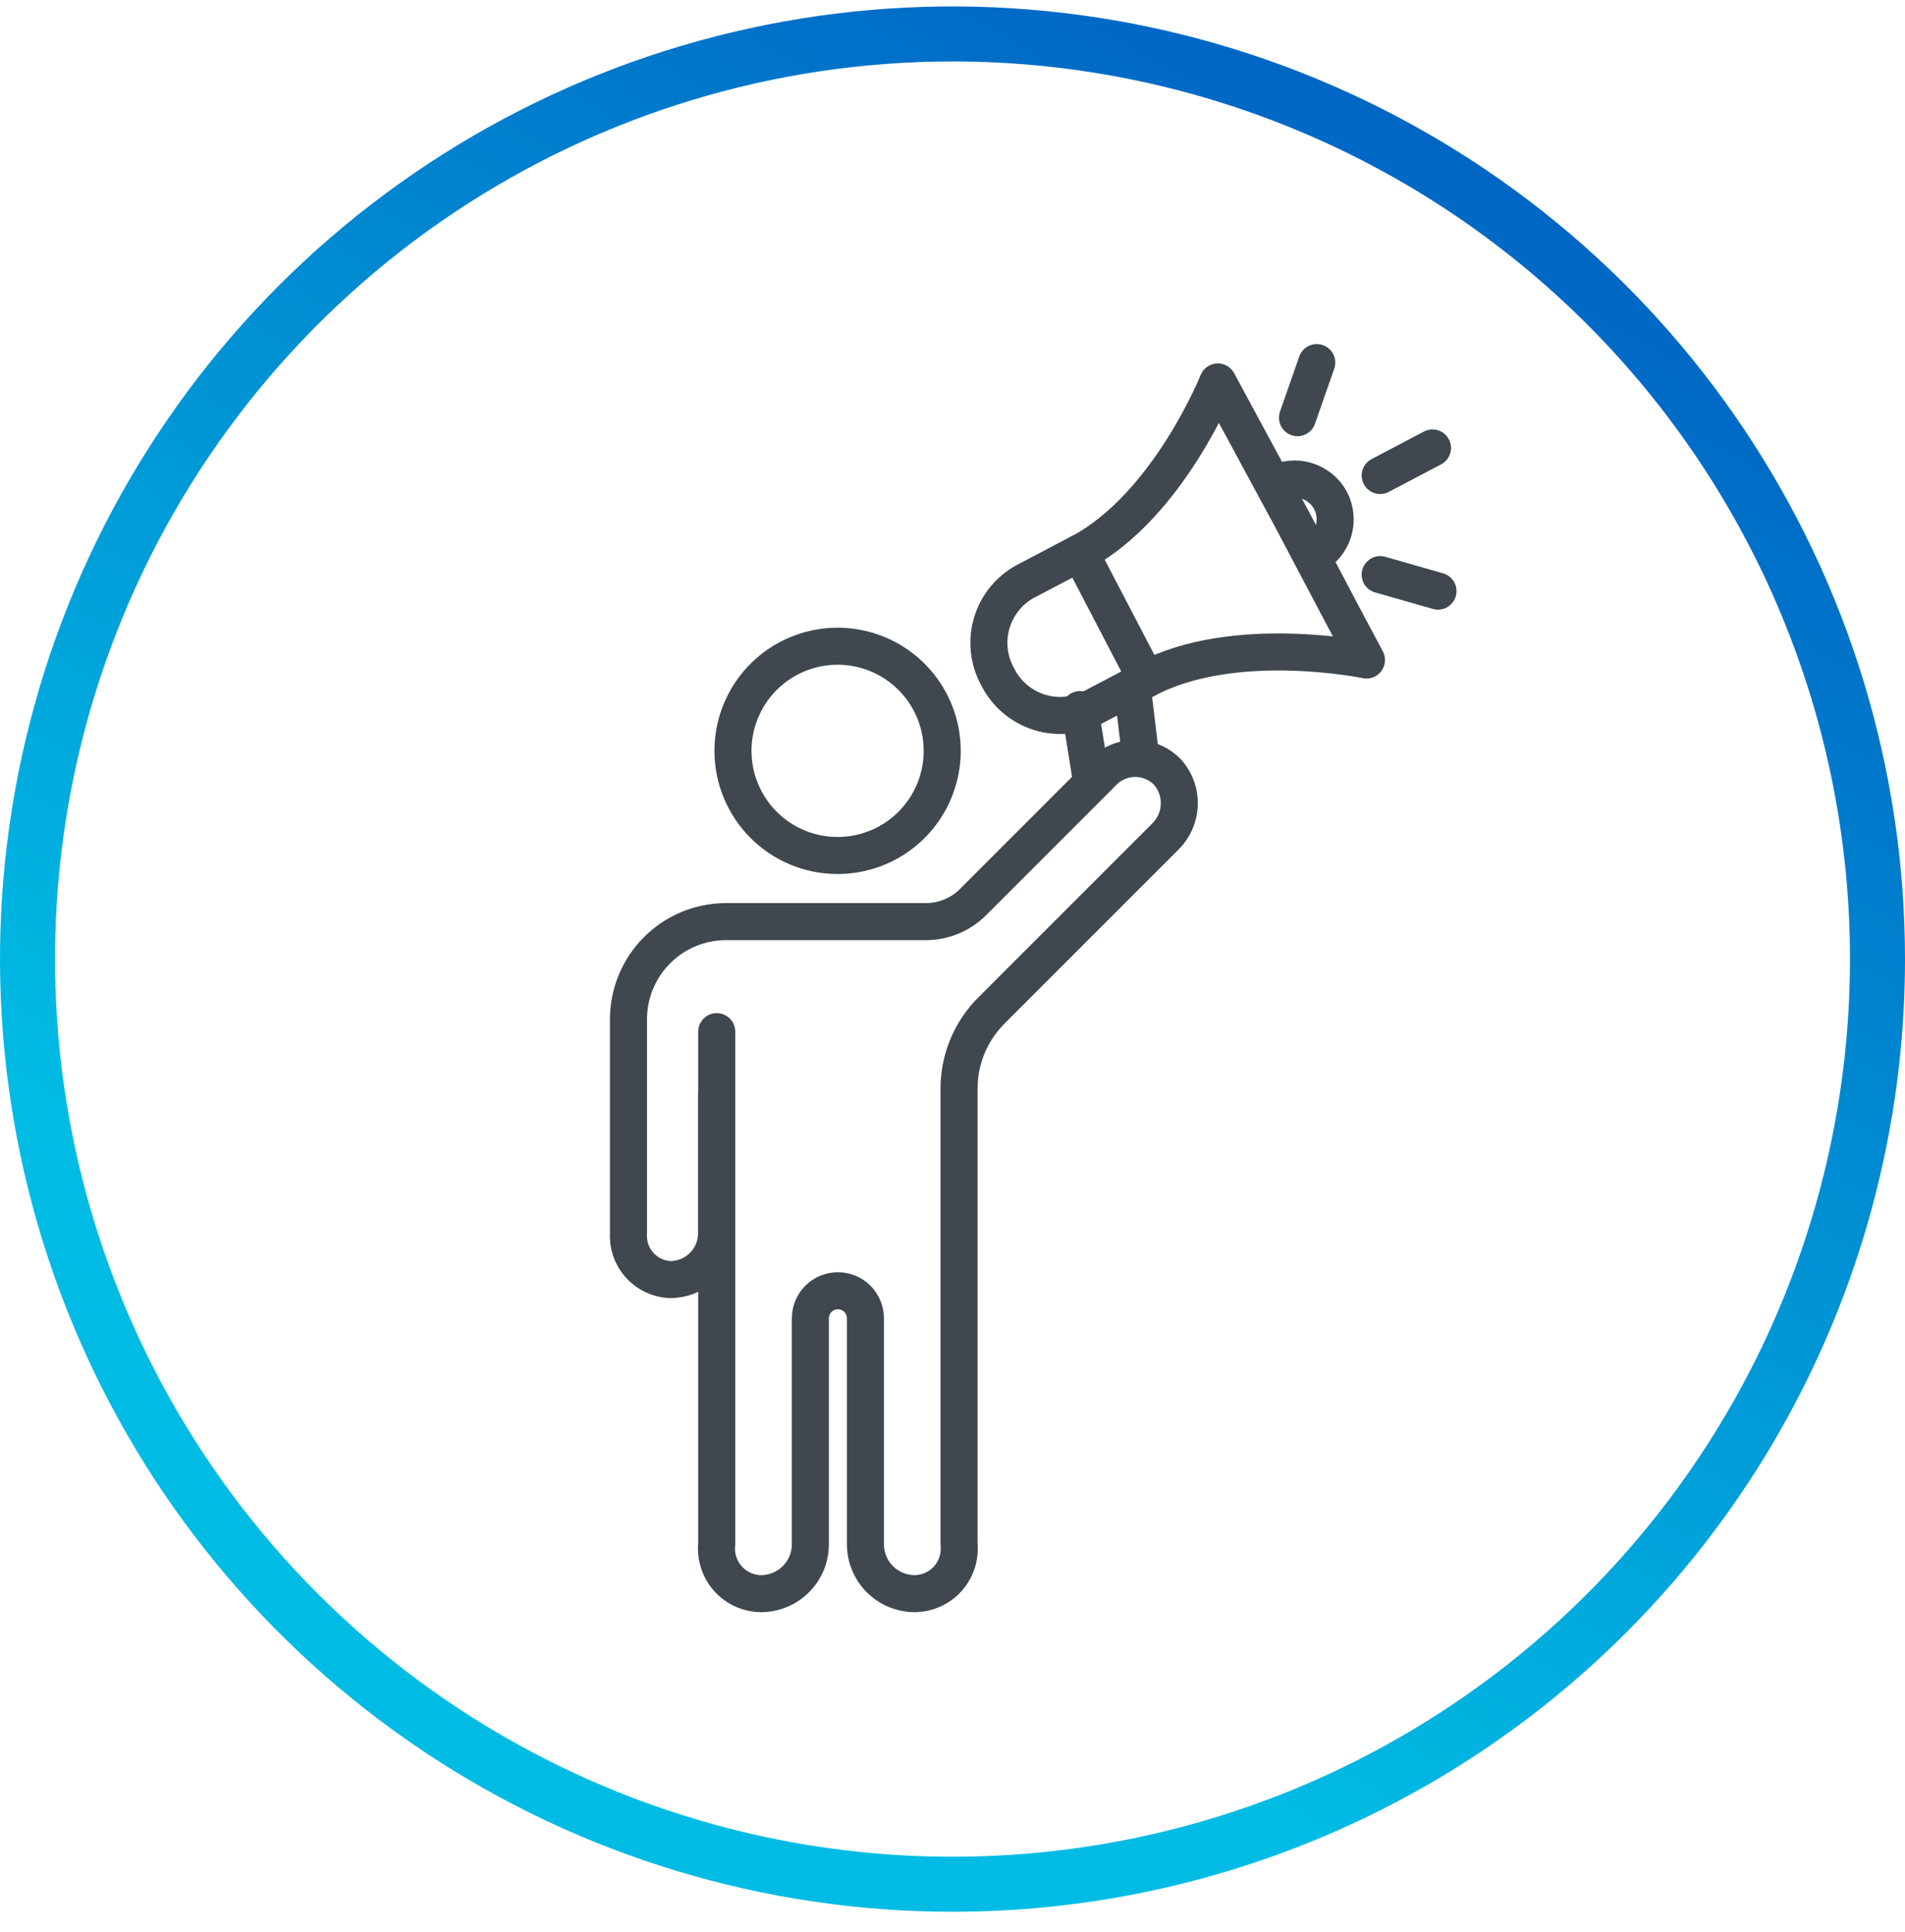 <svg width="72" height="73" viewBox="0 0 72 73" fill="none" xmlns="http://www.w3.org/2000/svg">
<g clip-path="url(#clip0_704_23018)">
<path d="M41.236 29.413L40.82 26.814" stroke="#40474E" stroke-width="1.4" stroke-linecap="round" stroke-linejoin="round"/>
<path d="M42.797 25.981L43.109 28.582" stroke="#40474E" stroke-width="1.4" stroke-linecap="round" stroke-linejoin="round"/>
<path d="M31.657 32.328C32.439 32.328 33.204 32.096 33.854 31.662C34.504 31.227 35.011 30.61 35.31 29.887C35.609 29.165 35.688 28.369 35.535 27.602C35.383 26.835 35.006 26.131 34.453 25.578C33.9 25.025 33.196 24.648 32.428 24.496C31.662 24.343 30.866 24.422 30.144 24.721C29.422 25.02 28.804 25.527 28.369 26.177C27.935 26.827 27.703 27.592 27.703 28.374C27.703 28.893 27.805 29.407 28.004 29.887C28.202 30.367 28.493 30.803 28.861 31.17C29.228 31.538 29.664 31.829 30.144 32.028C30.623 32.226 31.138 32.328 31.657 32.328Z" stroke="#40474E" stroke-width="1.4" stroke-linecap="round" stroke-linejoin="round"/>
<path d="M27.084 41.277V46.585C27.086 46.818 27.042 47.049 26.954 47.264C26.866 47.48 26.735 47.676 26.571 47.84C26.406 48.005 26.21 48.135 25.995 48.223C25.779 48.312 25.548 48.356 25.315 48.354C25.096 48.343 24.881 48.288 24.683 48.192C24.485 48.096 24.308 47.962 24.163 47.798C24.018 47.633 23.907 47.441 23.836 47.233C23.766 47.024 23.738 46.804 23.754 46.585V38.469C23.766 37.507 24.154 36.587 24.834 35.907C25.515 35.226 26.434 34.839 27.396 34.827H34.996C35.659 34.827 36.295 34.566 36.765 34.099L37.493 33.371L41.655 29.209C41.815 29.036 42.008 28.898 42.223 28.804C42.438 28.71 42.67 28.661 42.905 28.661C43.14 28.661 43.373 28.71 43.588 28.804C43.803 28.898 43.996 29.036 44.155 29.209C44.442 29.548 44.59 29.982 44.572 30.425C44.553 30.868 44.369 31.288 44.055 31.602L42.91 32.747L41.349 34.308L39.996 35.661L37.496 38.161C37.096 38.554 36.779 39.024 36.564 39.542C36.349 40.061 36.242 40.618 36.247 41.179V47.943V58.349C36.271 58.583 36.246 58.82 36.174 59.044C36.102 59.269 35.983 59.475 35.827 59.652C35.67 59.828 35.479 59.969 35.264 60.068C35.05 60.166 34.818 60.218 34.582 60.222C34.336 60.223 34.092 60.175 33.864 60.081C33.637 59.988 33.43 59.85 33.256 59.676C33.081 59.502 32.944 59.295 32.85 59.067C32.756 58.839 32.708 58.595 32.709 58.349V49.816C32.709 49.54 32.599 49.276 32.404 49.08C32.209 48.885 31.944 48.776 31.668 48.775C31.392 48.776 31.128 48.885 30.933 49.08C30.738 49.276 30.628 49.54 30.627 49.816V58.349C30.628 58.595 30.581 58.839 30.487 59.067C30.393 59.295 30.255 59.502 30.081 59.676C29.907 59.85 29.7 59.988 29.472 60.081C29.245 60.175 29.001 60.223 28.754 60.222C28.519 60.218 28.286 60.166 28.072 60.068C27.858 59.969 27.666 59.828 27.51 59.652C27.353 59.475 27.235 59.269 27.163 59.044C27.09 58.82 27.065 58.583 27.089 58.349V47.839V38.985" stroke="#40474E" stroke-width="1.4" stroke-linecap="round" stroke-linejoin="round"/>
<path d="M48.203 18.28C48.562 18.09 48.982 18.049 49.371 18.166C49.761 18.283 50.089 18.548 50.284 18.904C50.474 19.263 50.515 19.683 50.398 20.072C50.281 20.461 50.016 20.789 49.66 20.985" stroke="#40474E" stroke-width="1.4" stroke-linecap="round" stroke-linejoin="round"/>
<path d="M52.164 17.969L54.141 16.928" stroke="#40474E" stroke-width="1.4" stroke-linecap="round" stroke-linejoin="round"/>
<path d="M49.039 15.783L49.767 13.702" stroke="#40474E" stroke-width="1.4" stroke-linecap="round" stroke-linejoin="round"/>
<path d="M54.349 22.338L52.164 21.714" stroke="#40474E" stroke-width="1.4" stroke-linecap="round" stroke-linejoin="round"/>
<path d="M43.322 25.669C46.652 23.9 51.646 24.941 51.646 24.941L50.814 23.38L48.837 19.634L46.028 14.434C46.028 14.434 44.155 19.116 40.828 20.885" stroke="#40474E" stroke-width="1.4" stroke-linecap="round" stroke-linejoin="round"/>
<path d="M43.321 25.669L41.344 26.71C41.031 26.882 40.687 26.988 40.332 27.023C39.977 27.059 39.618 27.022 39.278 26.915C38.938 26.808 38.623 26.633 38.352 26.401C38.081 26.169 37.86 25.885 37.702 25.565C37.53 25.252 37.423 24.908 37.388 24.553C37.353 24.198 37.39 23.84 37.497 23.499C37.604 23.159 37.778 22.844 38.01 22.573C38.242 22.302 38.527 22.081 38.847 21.923L40.824 20.882L43.321 25.669Z" stroke="#40474E" stroke-width="1.4" stroke-linecap="round" stroke-linejoin="round"/>
<path d="M36 72.243C28.88 72.243 21.92 70.132 15.999 66.176C10.079 62.22 5.465 56.598 2.74 50.02C0.016 43.442 -0.697 36.203 0.692 29.22C2.081 22.237 5.509 15.822 10.544 10.787C15.579 5.753 21.993 2.324 28.977 0.935C35.96 -0.454 43.199 0.259 49.777 2.984C56.355 5.708 61.977 10.322 65.933 16.243C69.889 22.163 72 29.123 72 36.243C72 45.791 68.207 54.948 61.456 61.699C54.705 68.45 45.548 72.243 36 72.243ZM36 2.322C29.291 2.322 22.733 4.312 17.154 8.039C11.576 11.766 7.229 17.064 4.661 23.262C2.094 29.46 1.422 36.281 2.731 42.861C4.04 49.441 7.27 55.485 12.014 60.229C16.758 64.973 22.802 68.204 29.382 69.512C35.962 70.821 42.783 70.15 48.981 67.582C55.179 65.015 60.477 60.667 64.204 55.089C67.932 49.51 69.921 42.952 69.921 36.243C69.921 31.789 69.044 27.378 67.339 23.262C65.634 19.147 63.136 15.407 59.986 12.257C56.836 9.108 53.096 6.609 48.981 4.904C44.865 3.2 40.455 2.322 36 2.322Z" fill="url(#paint0_linear_704_23018)"/>
</g>
<defs>
<linearGradient id="paint0_linear_704_23018" x1="17.075" y1="70.518" x2="55.349" y2="4.086" gradientUnits="userSpaceOnUse">
<stop offset="0.22" stop-color="#00BCE4"/>
<stop offset="1" stop-color="#0063C3"/>
</linearGradient>
<clipPath id="clip0_704_23018">
<rect width="72" height="72" fill="white" transform="translate(0 0.243)"/>
</clipPath>
</defs>
</svg>
